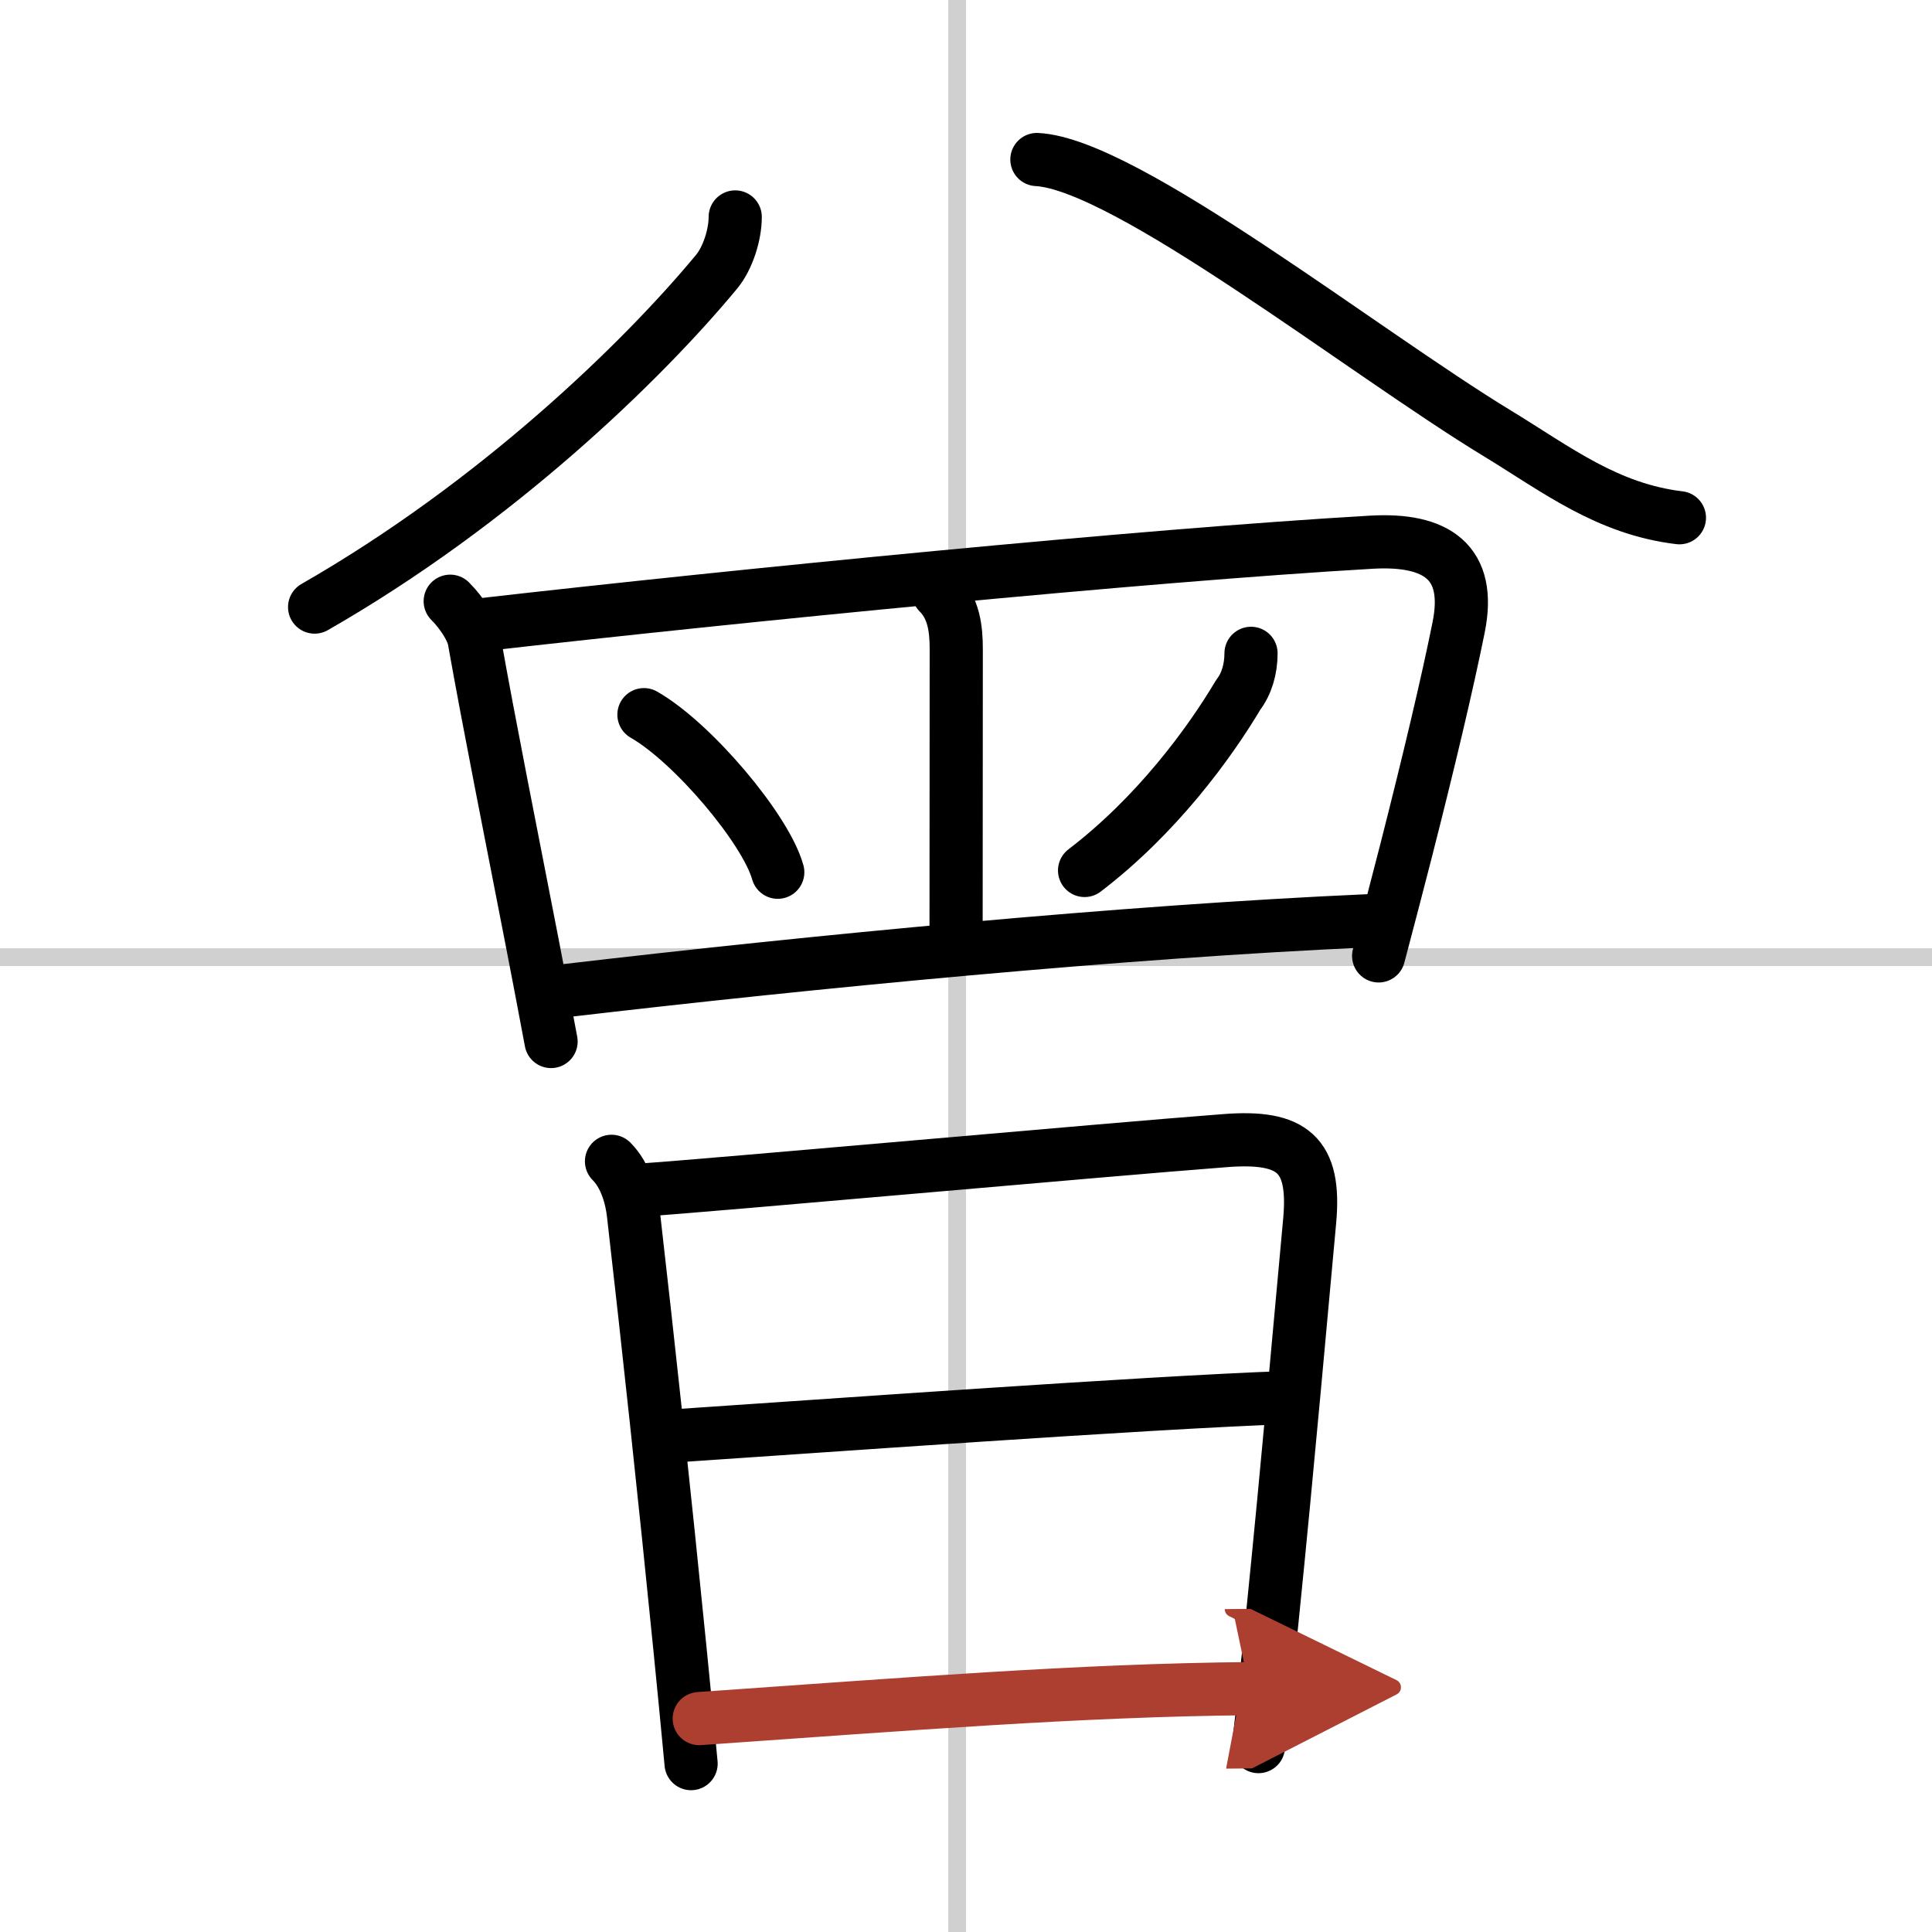 <svg width="400" height="400" viewBox="0 0 109 109" xmlns="http://www.w3.org/2000/svg"><defs><marker id="a" markerWidth="4" orient="auto" refX="1" refY="5" viewBox="0 0 10 10"><polyline points="0 0 10 5 0 10 1 5" fill="#ad3f31" stroke="#ad3f31"/></marker></defs><g fill="none" stroke="#000" stroke-linecap="round" stroke-linejoin="round" stroke-width="3"><rect width="100%" height="100%" fill="#fff" stroke="#fff"/><line x1="54" x2="54" y2="109" stroke="#d0d0d0" stroke-width="1"/><line x2="109" y1="54" y2="54" stroke="#d0d0d0" stroke-width="1"/><path d="M41.48,12.24c0,1.01-0.42,2.33-1.05,3.09C36.25,20.38,28,28.38,17.75,34.25"/><path d="m58.5 9c5 0.25 18.38 10.83 25.96 15.44 3.37 2.05 6.2 4.28 10.29 4.77"/><path d="m25.4 33.92c0.71 0.71 1.26 1.64 1.35 2.17 0.87 4.9 2.05 10.77 3.29 17.16 0.35 1.8 0.7 3.64 1.05 5.51"/><path d="m27.23 35.24c14.48-1.65 37.32-3.91 50.14-4.65 3.65-0.21 5.68 1.1 4.92 4.82-0.63 3.13-1.68 7.56-2.96 12.58-0.49 1.91-1.01 3.9-1.55 5.94"/><path d="m52.95 33.44c0.87 0.87 1 2.05 1 3.19 0 4.35-0.01 9.8-0.01 16.23"/><path d="m36.33 40.32c2.75 1.57 6.87 6.45 7.55 8.89"/><path d="m70.58 36.86c0 0.89-0.25 1.73-0.72 2.34-1.65 2.77-4.61 6.81-8.67 9.91"/><path d="m31.81 55.9c14.06-1.65 31.71-3.35 45.34-3.95"/><path d="m34.5 65.52c0.8 0.8 1.14 2.06 1.24 3 0.8 6.96 1.76 15.85 2.62 24.48 0.22 2.19 0.43 4.37 0.63 6.5"/><path d="m36.19 67.14c3.93-0.26 26.22-2.28 32.95-2.79 3.78-0.29 5.09 0.78 4.75 4.52-0.4 4.29-1.24 13.86-2.12 22.5-0.26 2.52-0.51 4.96-0.77 7.17"/><path d="m37.9 81.02c7.85-0.52 26.73-1.89 34.67-2.17"/><path d="m39.45 96.96c11.93-0.83 21.44-1.6 31.04-1.69" marker-end="url(#a)" stroke="#ad3f31"/></g></svg>
